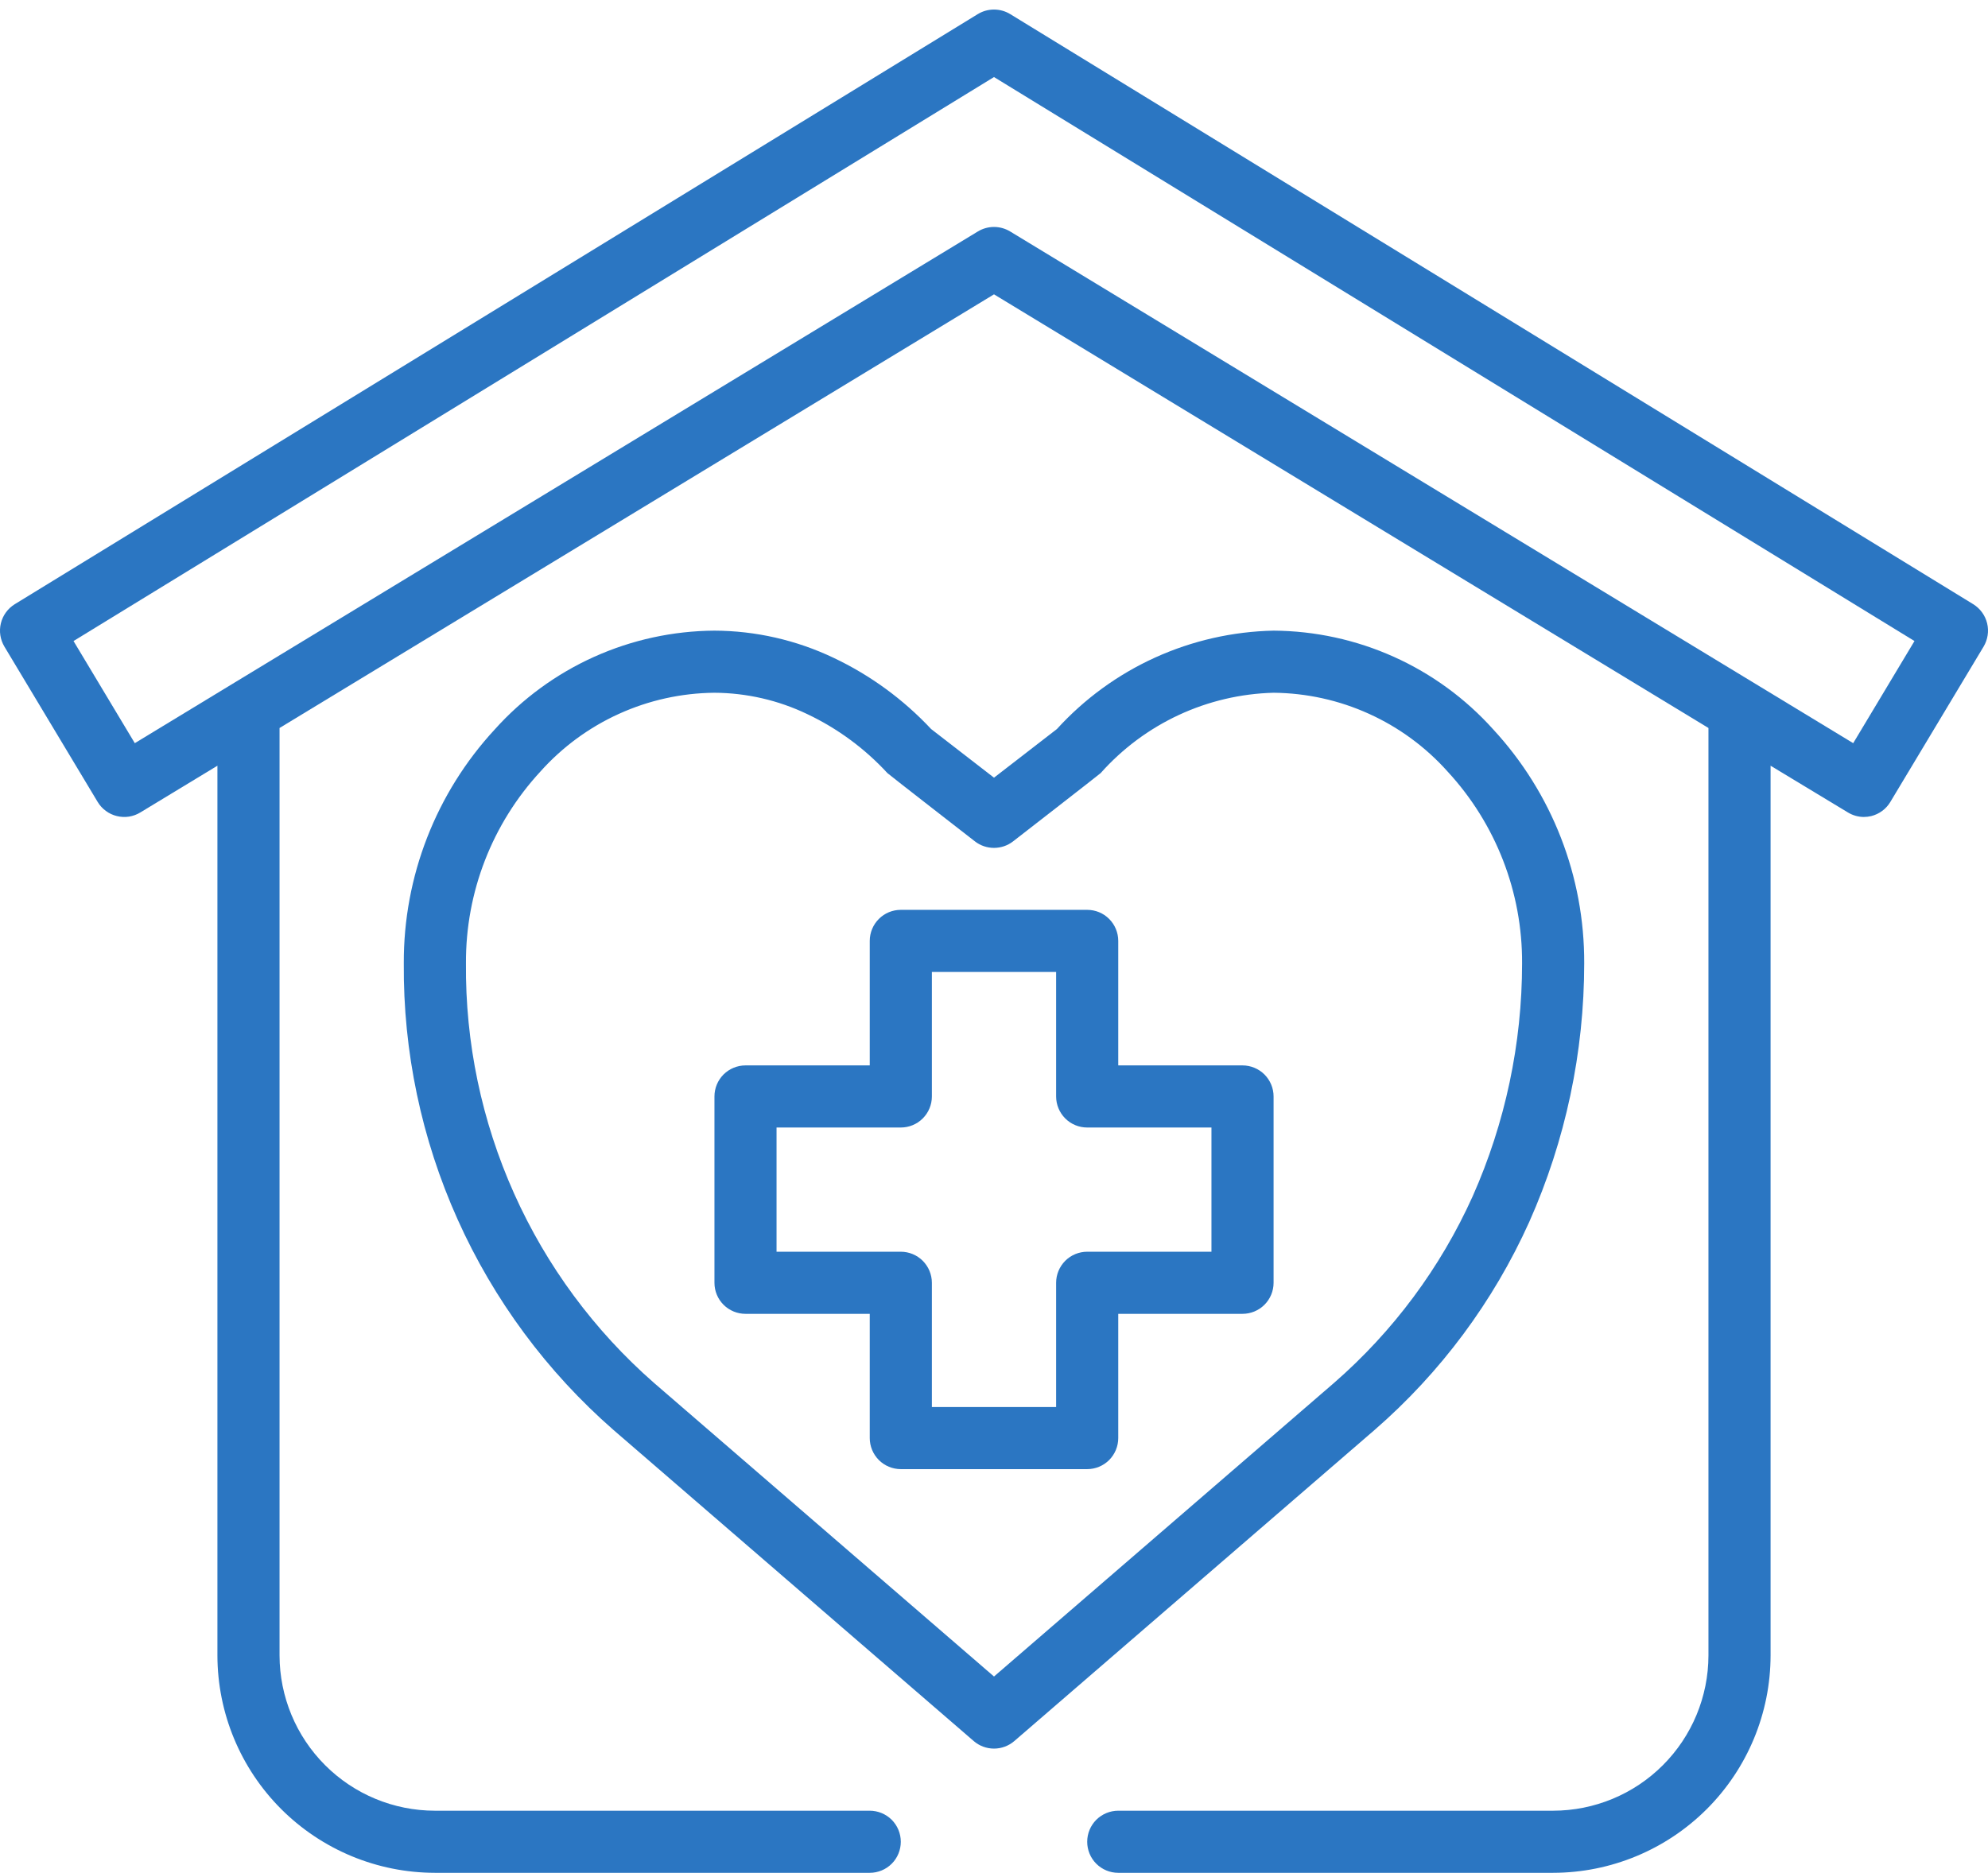 <svg width="52" height="49" viewBox="0 0 52 49" fill="none" xmlns="http://www.w3.org/2000/svg">
<path d="M51.612 15.807L26.424 0.369C26.297 0.291 26.15 0.25 26 0.25C25.85 0.25 25.703 0.291 25.576 0.369L0.388 15.807C0.205 15.919 0.074 16.099 0.023 16.307C-0.028 16.515 0.006 16.735 0.116 16.919L2.554 20.981C2.609 21.073 2.682 21.153 2.768 21.216C2.854 21.28 2.952 21.326 3.056 21.351C3.16 21.377 3.268 21.382 3.374 21.366C3.479 21.349 3.581 21.312 3.672 21.256L5.687 20.034V43.313C5.689 44.821 6.289 46.266 7.355 47.332C8.422 48.398 9.867 48.998 11.375 49H22.75C22.965 49 23.172 48.915 23.325 48.762C23.477 48.61 23.562 48.403 23.562 48.188C23.562 47.972 23.477 47.766 23.325 47.613C23.172 47.461 22.965 47.375 22.75 47.375H11.375C10.298 47.374 9.265 46.946 8.504 46.184C7.742 45.422 7.314 44.39 7.312 43.313V19.047L26 7.701L44.688 19.047V43.313C44.686 44.39 44.258 45.422 43.496 46.184C42.735 46.946 41.702 47.374 40.625 47.375H29.25C29.035 47.375 28.828 47.461 28.675 47.613C28.523 47.766 28.438 47.972 28.438 48.188C28.438 48.403 28.523 48.61 28.675 48.762C28.828 48.915 29.035 49 29.25 49H40.625C42.133 48.998 43.578 48.398 44.645 47.332C45.711 46.266 46.311 44.821 46.313 43.313V20.034L48.328 21.252C48.455 21.331 48.601 21.374 48.75 21.375C48.816 21.375 48.881 21.367 48.945 21.352C49.049 21.326 49.147 21.28 49.233 21.216C49.319 21.153 49.391 21.073 49.446 20.981L51.884 16.919C51.994 16.735 52.028 16.515 51.977 16.307C51.926 16.099 51.794 15.919 51.612 15.807ZM48.474 19.444L26.422 6.056C26.295 5.979 26.149 5.938 26 5.938C25.851 5.938 25.705 5.979 25.578 6.056L6.078 17.894L3.526 19.444L1.923 16.772L26 2.016L50.077 16.772L48.474 19.444Z" fill="#2B76C2"/>
<path d="M40.001 31.969C40.949 29.839 41.438 27.533 41.438 25.202C41.447 22.935 40.597 20.749 39.059 19.085C38.334 18.277 37.449 17.63 36.459 17.185C35.469 16.74 34.398 16.507 33.313 16.5C32.243 16.522 31.188 16.762 30.214 17.204C29.239 17.647 28.365 18.284 27.645 19.075L26 20.347L24.355 19.074C23.629 18.298 22.763 17.665 21.802 17.21C20.829 16.747 19.765 16.504 18.688 16.5C17.602 16.507 16.531 16.74 15.541 17.185C14.552 17.63 13.666 18.277 12.941 19.085C11.403 20.749 10.553 22.935 10.562 25.202C10.544 27.512 11.024 29.798 11.97 31.905C12.916 34.013 14.306 35.891 16.044 37.411L25.47 45.553C25.617 45.68 25.805 45.75 26 45.75C26.195 45.75 26.383 45.68 26.531 45.553L35.956 37.412C37.682 35.912 39.062 34.055 40.001 31.969ZM26 43.864L17.106 36.181C15.544 34.813 14.296 33.123 13.448 31.229C12.599 29.334 12.169 27.278 12.188 25.202C12.178 23.345 12.873 21.554 14.133 20.189C14.706 19.547 15.408 19.031 16.192 18.676C16.977 18.32 17.826 18.133 18.688 18.125C19.528 18.13 20.357 18.32 21.114 18.683C21.906 19.058 22.618 19.582 23.212 20.227C23.242 20.259 25.503 22.015 25.503 22.015C25.645 22.125 25.82 22.184 26 22.184C26.18 22.184 26.355 22.125 26.497 22.015C26.497 22.015 28.759 20.259 28.79 20.227C29.36 19.586 30.055 19.069 30.833 18.707C31.611 18.345 32.455 18.147 33.313 18.125C34.174 18.133 35.024 18.32 35.808 18.676C36.592 19.031 37.294 19.547 37.867 20.189C39.127 21.554 39.822 23.345 39.813 25.202C39.813 27.303 39.373 29.381 38.52 31.301C37.677 33.171 36.44 34.836 34.894 36.182L26 43.864Z" fill="#2B76C2"/>
<path d="M32.5 27.875H29.25V24.617C29.25 24.402 29.164 24.195 29.012 24.043C28.86 23.89 28.653 23.805 28.438 23.805H23.562C23.347 23.805 23.14 23.89 22.988 24.043C22.836 24.195 22.75 24.402 22.75 24.617V27.875H19.5C19.285 27.875 19.078 27.961 18.925 28.113C18.773 28.266 18.688 28.472 18.688 28.688V33.563C18.688 33.778 18.773 33.985 18.925 34.137C19.078 34.29 19.285 34.375 19.5 34.375H22.75V37.625C22.75 37.841 22.836 38.047 22.988 38.2C23.14 38.352 23.347 38.438 23.562 38.438H28.438C28.653 38.438 28.86 38.352 29.012 38.2C29.164 38.047 29.25 37.841 29.25 37.625V34.375H32.5C32.715 34.375 32.922 34.29 33.075 34.137C33.227 33.985 33.313 33.778 33.313 33.563V28.688C33.313 28.472 33.227 28.266 33.075 28.113C32.922 27.961 32.715 27.875 32.5 27.875ZM31.688 32.75H28.438C28.222 32.75 28.015 32.836 27.863 32.988C27.711 33.141 27.625 33.347 27.625 33.563V36.813H24.375V33.563C24.375 33.347 24.289 33.141 24.137 32.988C23.985 32.836 23.778 32.75 23.562 32.75H20.312V29.5H23.562C23.778 29.5 23.985 29.415 24.137 29.262C24.289 29.11 24.375 28.903 24.375 28.688V25.43H27.625V28.688C27.625 28.903 27.711 29.11 27.863 29.262C28.015 29.415 28.222 29.5 28.438 29.5H31.688V32.75Z" fill="#2B76C2"/>
</svg>

